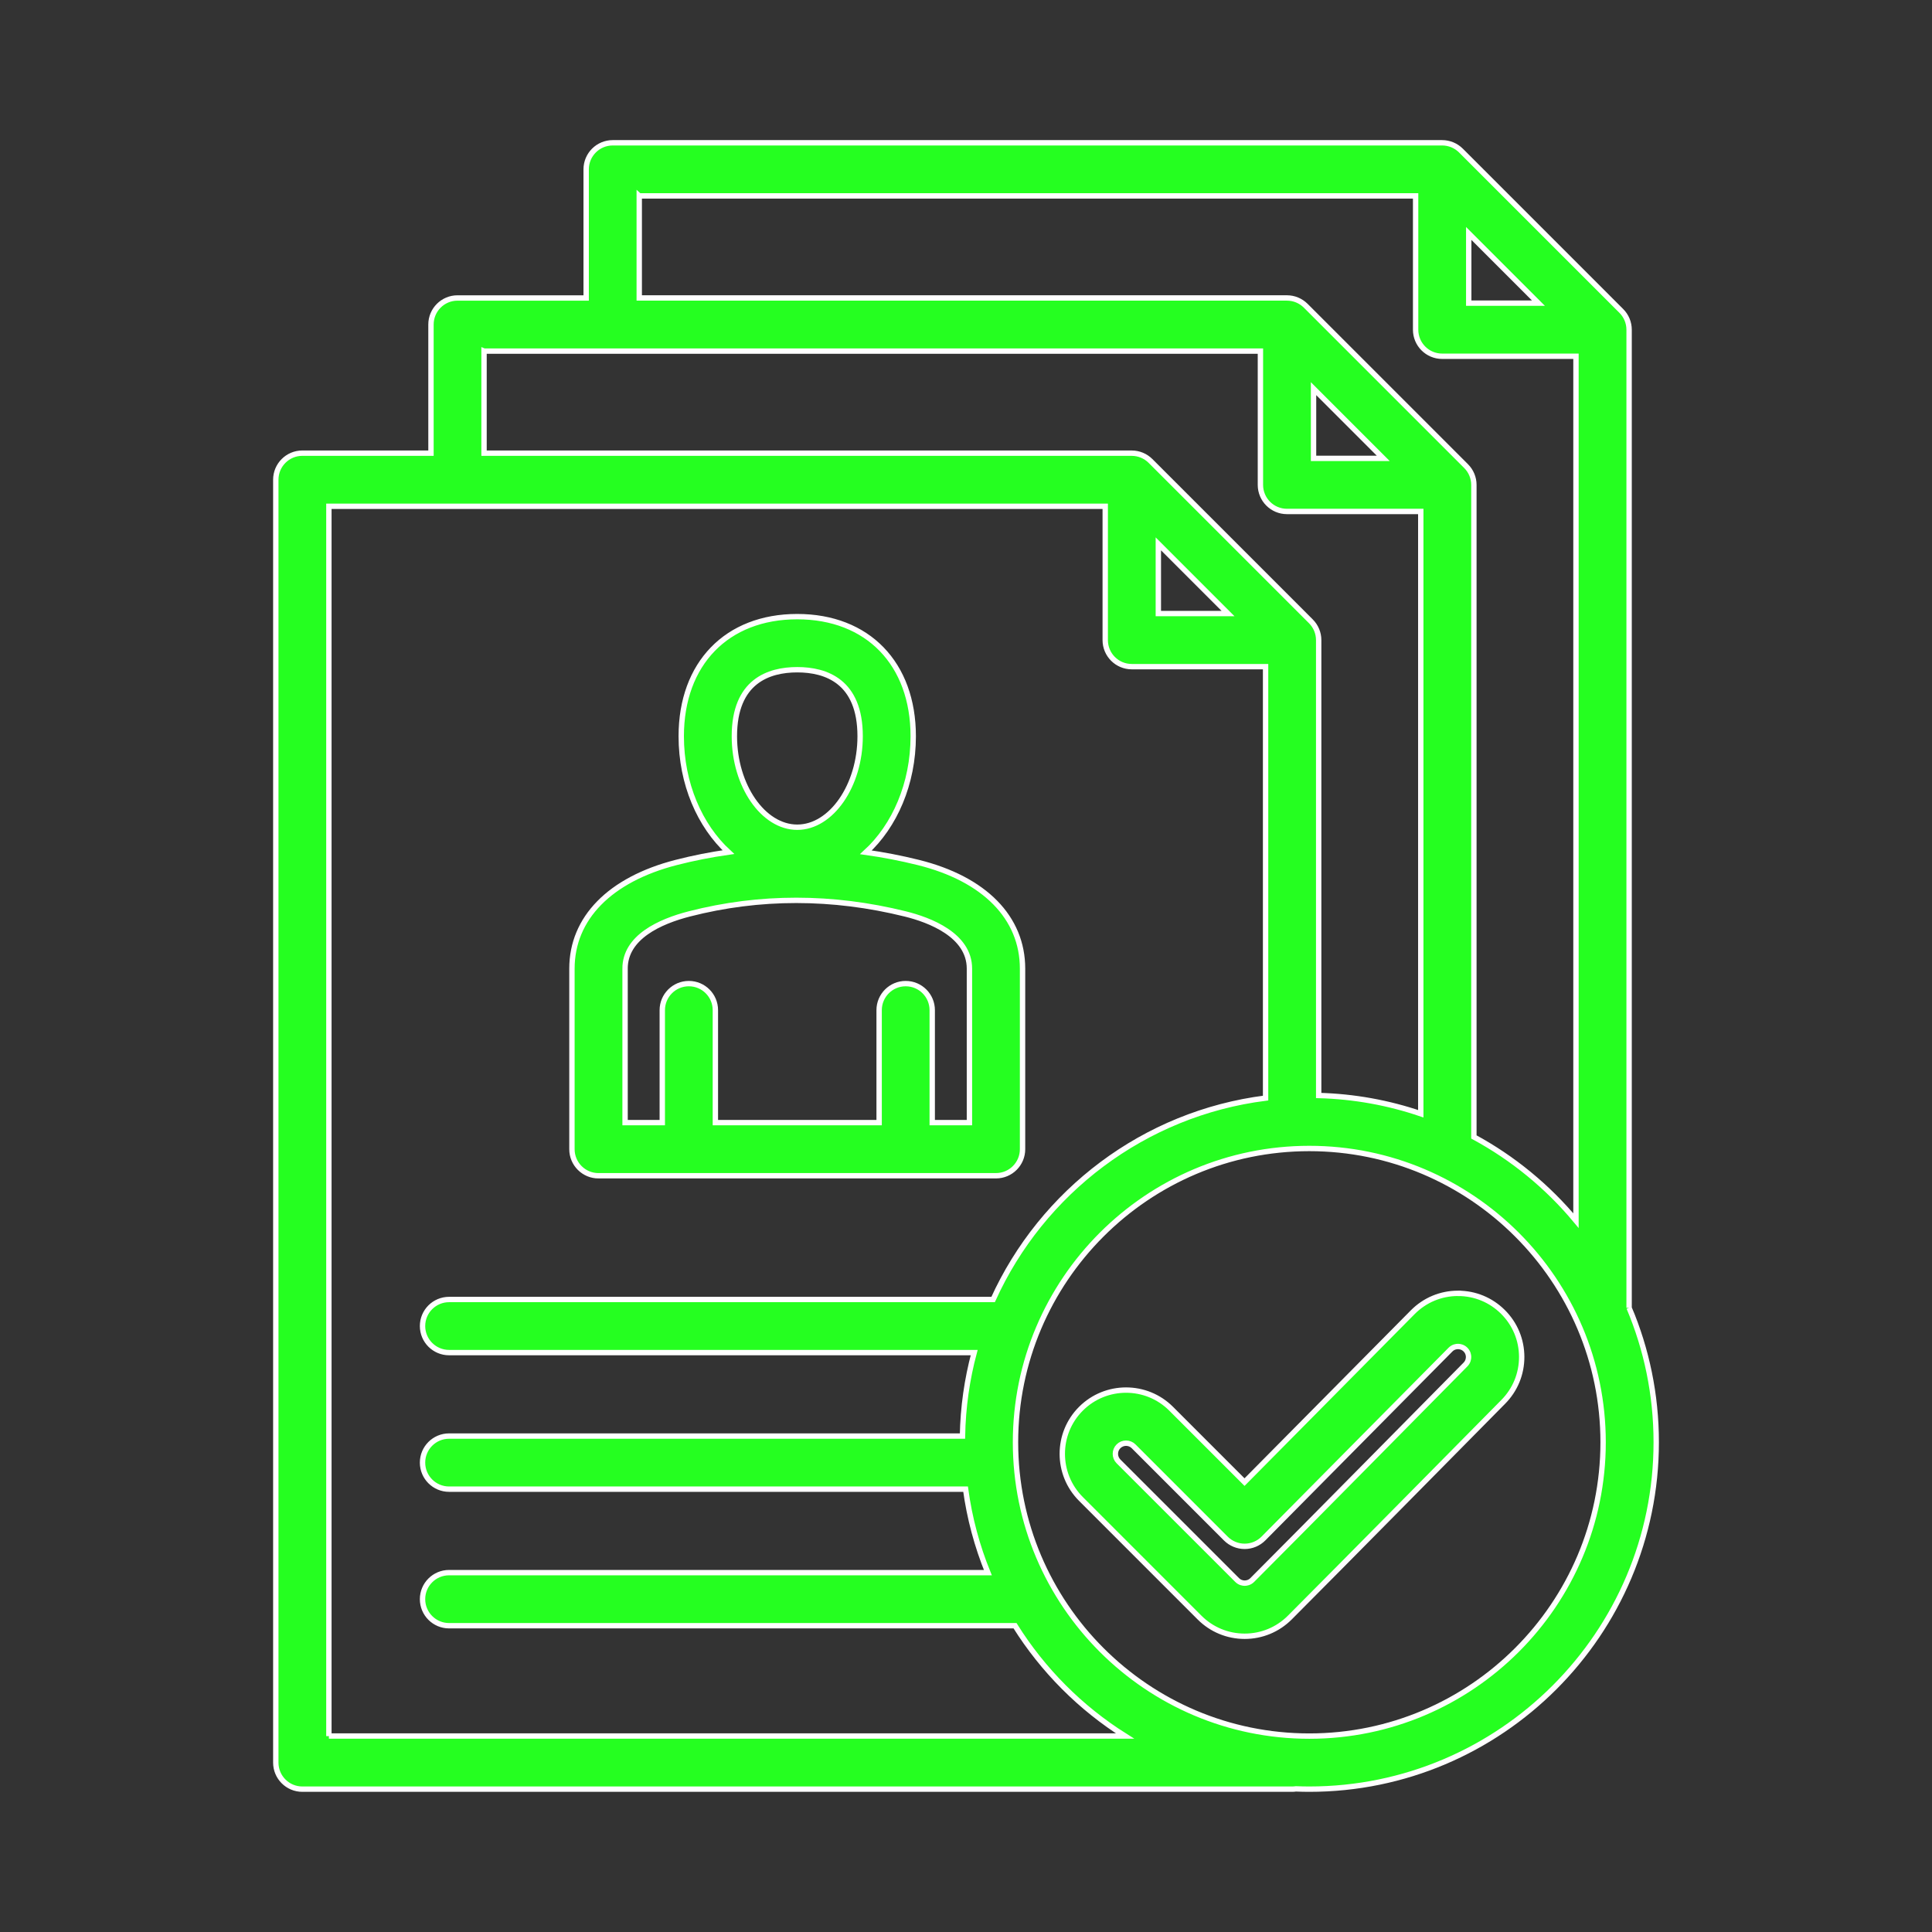 <?xml version="1.0" encoding="UTF-8"?>
<svg id="Capa_1" data-name="Capa 1" xmlns="http://www.w3.org/2000/svg" viewBox="0 0 1080 1080">
  <rect x="0" y="0" width="1080" height="1080" fill="#333333" stroke="none"/>
  <defs>
    <style>
      .cls-1 {
        fill: #25ff20;
        stroke: #fff;
        stroke-miterlimit: 10;
        stroke-width: 3px;
      }
    </style>
  </defs>
  <path class="cls-1" d="M334.57,657.25h222.2c8.2,0,14.84-6.65,14.84-14.84v-100.92c0-28.54-21.27-50.19-58.34-59.38-9.75-2.42-19.49-4.29-29.22-5.67,16.03-14.68,26.45-38.29,26.45-64.87,0-40.62-25.45-66.87-64.84-66.87s-64.84,26.25-64.84,66.87c0,26.52,10.38,50.09,26.35,64.77-9.8,1.4-19.55,3.31-29.23,5.8-37,9.51-58.22,31.15-58.22,59.35v100.92c0,8.2,6.64,14.85,14.84,14.85h0ZM445.67,374.38c16.04,0,35.15,6.45,35.15,37.18,0,27.57-16.1,50.86-35.15,50.86s-35.15-23.29-35.15-50.86c0-30.73,19.12-37.18,35.15-37.18ZM349.41,541.48c0-17.66,19.54-26.39,35.93-30.6,39.32-10.11,79.94-10.1,120.78.03,13.37,3.32,35.8,11.7,35.8,30.57v86.08h-20.8v-62.88c0-8.2-6.65-14.84-14.84-14.84s-14.84,6.65-14.84,14.84v62.88h-91.54v-62.88c0-8.2-6.65-14.84-14.84-14.84s-14.84,6.65-14.84,14.84v62.88h-20.8v-86.08ZM910.68,731.09V184.32c0-3.94-1.56-7.71-4.35-10.5l-89.65-89.65c-2.79-2.78-6.56-4.35-10.5-4.35h-463.67c-8.2,0-14.84,6.65-14.84,14.84v71.91h-71.91c-8.2,0-14.84,6.65-14.84,14.84v71.91h-71.91c-8.2,0-14.84,6.65-14.84,14.84v717.15c0,8.2,6.65,14.84,14.84,14.84h553.32c.7,0,1.39-.06,2.06-.16,2.5.1,5,.16,7.52.16,106.93,0,193.93-87,193.93-193.93,0-26.63-5.4-52.03-15.16-75.15h0ZM821.03,130.5l38.97,38.97h-38.97v-38.97ZM357.36,109.51h433.98v74.8c0,8.2,6.65,14.84,14.84,14.84h74.8v483.2c-15.81-19-35.18-34.94-57.07-46.79v-364.5c0-3.94-1.56-7.71-4.35-10.5l-89.65-89.65c-2.79-2.78-6.56-4.35-10.5-4.35h-362.07v-57.07ZM734.28,217.26l38.97,38.97h-38.97v-38.97ZM270.6,196.27h433.98v74.8c0,8.2,6.65,14.84,14.84,14.84h74.8v336.68c-17.99-6.12-37.16-9.67-57.07-10.2v-254.56c0-3.94-1.56-7.71-4.35-10.5l-89.65-89.65c-2.79-2.78-6.56-4.35-10.5-4.35h-362.07v-57.07ZM647.52,304.02l38.97,38.97h-38.97v-38.97ZM183.85,970.49V283.02h433.98v74.8c0,8.2,6.65,14.84,14.84,14.84h74.8v241.18c-67.94,8.58-125.04,52.43-152.31,112.59H251.04c-8.2,0-14.84,6.65-14.84,14.84s6.65,14.84,14.84,14.84h293.53c-4,14.93-6.25,30.56-6.54,46.66H251.04c-8.2,0-14.84,6.65-14.84,14.84s6.65,14.84,14.84,14.84h288.73c2.21,16.28,6.45,31.92,12.45,46.66H251.04c-8.2,0-14.84,6.65-14.84,14.84s6.65,14.84,14.84,14.84h316.37c15.58,24.9,36.65,46.02,61.5,61.66H183.85ZM731.91,970.49c-90.56,0-164.24-73.68-164.24-164.24s73.68-164.24,164.24-164.24,164.24,73.68,164.24,164.24-73.68,164.24-164.24,164.24ZM815.04,722.98h-.1c-9.51.03-18.44,3.75-25.17,10.52l-94.07,95.01-41.02-41.02c-13.9-13.9-36.52-13.9-50.43,0-13.9,13.9-13.9,36.52,0,50.43h0s66.31,66.32,66.31,66.32c6.74,6.73,15.69,10.44,25.22,10.44s18.48-3.71,25.22-10.44c25.83-25.83,105.23-106.36,119.28-120.55,6.7-6.74,10.38-15.69,10.36-25.2-.03-9.51-3.75-18.44-10.5-25.14-6.72-6.68-15.63-10.36-25.1-10.36h0ZM819.21,762.77c-14.08,14.22-93.44,94.71-119.2,120.47-1.52,1.52-3.3,1.75-4.22,1.75s-2.7-.23-4.22-1.75l-66.32-66.31h0c-2.33-2.33-2.33-6.12,0-8.44,2.33-2.32,6.12-2.32,8.44,0l51.56,51.57c2.79,2.79,6.56,4.35,10.5,4.35h.04c3.95,0,7.73-1.59,10.51-4.4l104.54-105.58c1.5-1.51,3.26-1.74,4.17-1.74h.02c.92,0,2.67.23,4.17,1.72,1.51,1.5,1.74,3.26,1.74,4.17,0,.91-.22,2.67-1.75,4.21h0Z"/>
</svg>